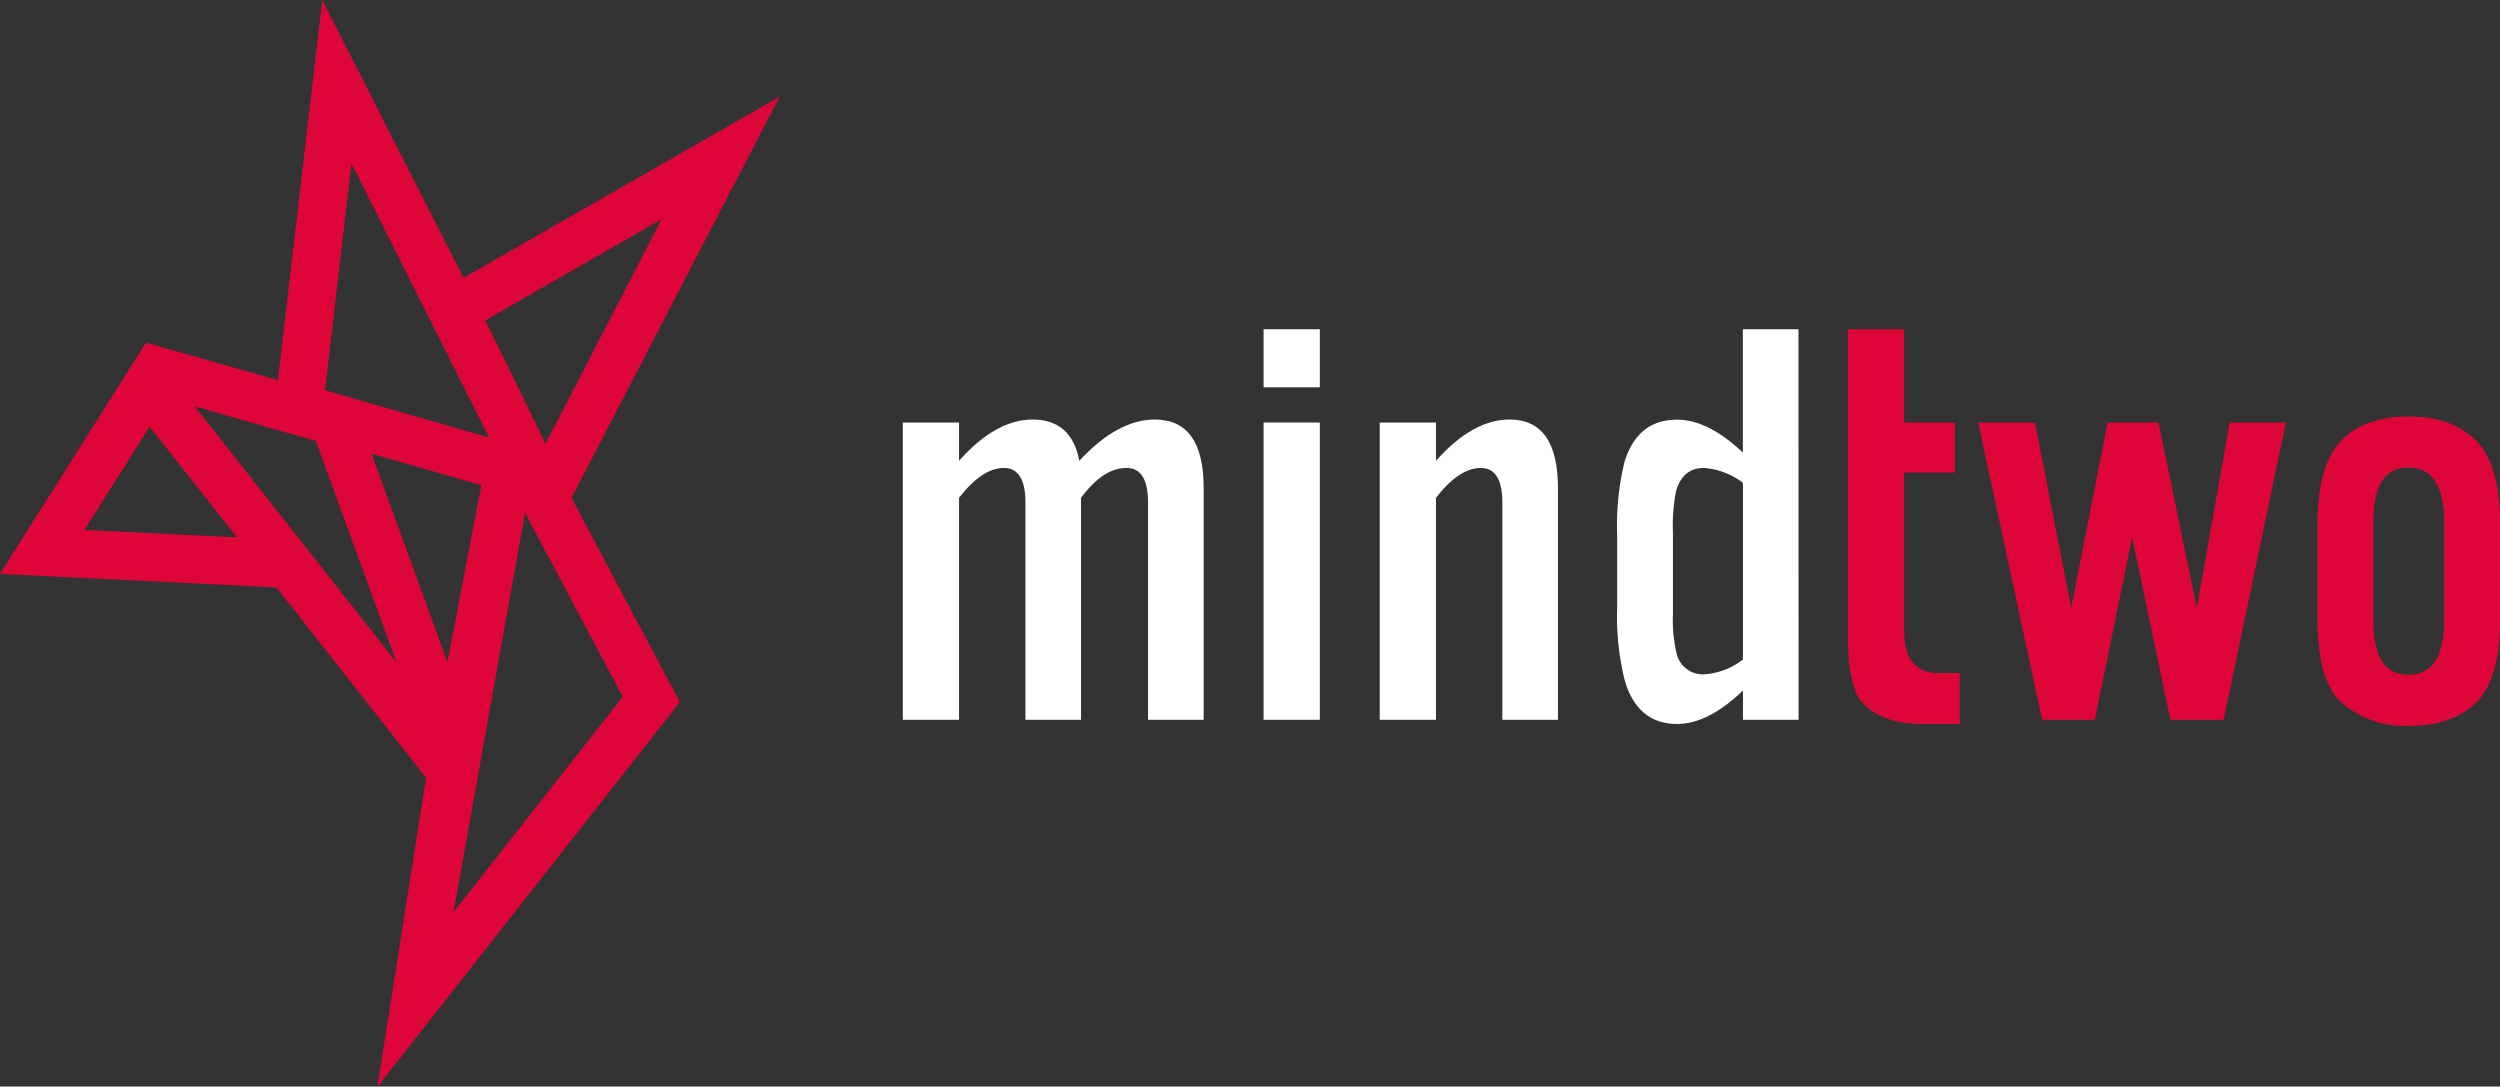 <svg viewBox="0 0 317.45 137.97" xmlns="http://www.w3.org/2000/svg"><rect x="0" y="0" width="317.45" height="137.97" fill="#333333" stroke="none"/><path d="m152.84 91.4h-7.06v-27.58q0-4.4-2.73-4.4c-2 0-3.9 1.26-5.78 3.79v28.19h-7.06v-27.58q0-4.4-2.74-4.4t-5.69 3.79v28.19h-7.14v-37.75h7.14v4.86q4.64-5.23 9.34-5.24 4.94 0 5.93 5.24 4.86-5.23 9.57-5.24 6.23 0 6.22 8.72z" fill="#fff"/><path d="m167.59 49.18h-7.14v-7.37h7.14zm0 42.22h-7.14v-37.75h7.14z" fill="#fff"/><path d="m197.83 91.4h-7.06v-27.58q0-4.4-2.74-4.4t-5.69 3.79v28.19h-7.14v-37.75h7.14v4.86q4.64-5.23 9.34-5.24 6.15 0 6.15 8.72z" fill="#fff"/><path d="m228.38 91.4h-7.06v-3.72q-4.41 4.25-8.36 4.25c-3.29 0-5.5-1.79-6.61-5.38a33.54 33.54 0 0 1 -1-9.48v-9a34.72 34.72 0 0 1 .92-9.4q1.66-5.38 6.68-5.38 3.94 0 8.36 4.18v-15.66h7.06zm-7.06-7.66v-22.43a9.29 9.29 0 0 0 -4.94-1.89q-2.74 0-3.57 3a22.26 22.26 0 0 0 -.38 5.14v10.51a18.11 18.11 0 0 0 .45 4.84 3.42 3.42 0 0 0 3.5 2.72 9 9 0 0 0 4.94-1.89z" fill="#fff"/><g fill="#de0639"><path d="m248.85 91.93h-4.71c-3.54 0-6.13-.94-7.74-2.82-1.17-1.37-1.75-4.13-1.75-8.3v-39h7.14v11.84h6.45v6.35h-6.45v20.06q0 5.41 4.4 5.41h2.66z"/><path d="m290.26 53.65-7.9 37.75h-6.76l-4.86-23.17-4.74 23.17h-6.69l-8.12-37.75h7.21l4.6 23.54 4.63-23.54h6.46l4.86 23.54 4.18-23.54z"/><path d="m317.45 78.41q0 7.68-3 10.71t-8.58 3a12.07 12.07 0 0 1 -8.58-3q-3-2.73-3-10.71v-11.7c0-5.11 1-8.69 3-10.74s4.84-3.08 8.54-3.08 6.43 1 8.51 3 3.11 5.62 3.11 10.78zm-7.06.38v-12.53q0-6.92-4.56-6.91t-4.48 6.91v12.53q0 6.92 4.48 6.91t4.56-6.91z"/><path d="m314.34 55.93c-2.08-2-4.91-3-8.51-3s-6.55 1-8.54 3.08-3 5.63-3 10.74v11.7q0 8 3 10.71a12.07 12.07 0 0 0 8.58 3q5.55 0 8.58-3t3-10.71v-11.74q0-7.71-3.11-10.78zm-3.95 22.86q0 6.92-4.56 6.91t-4.48-6.91v-12.53q0-6.92 4.48-6.91t4.56 6.91z"/><path d="m99 12.28-40.14 23-17.94-35.28-5.63 48.27-16.75-4.76-18.54 29.36 35.1 1.72 19 24.16-6.17 39.25 38.4-48.85-13.76-25.93 16.89-32.57zm-54.37 8.47 17.48 34.81-20.84-6zm-25.63 33.43 11.1 14.06-19.38-.95zm5.74-2.57 15.37 4.39 10.25 28.13zm22.44 6 13.94 4-4.3 22.47zm31.9 30.87-21.49 27.34 9.08-50.71zm-9.8-32.15-7.66-15.65 22.38-12.83z"/></g></svg>